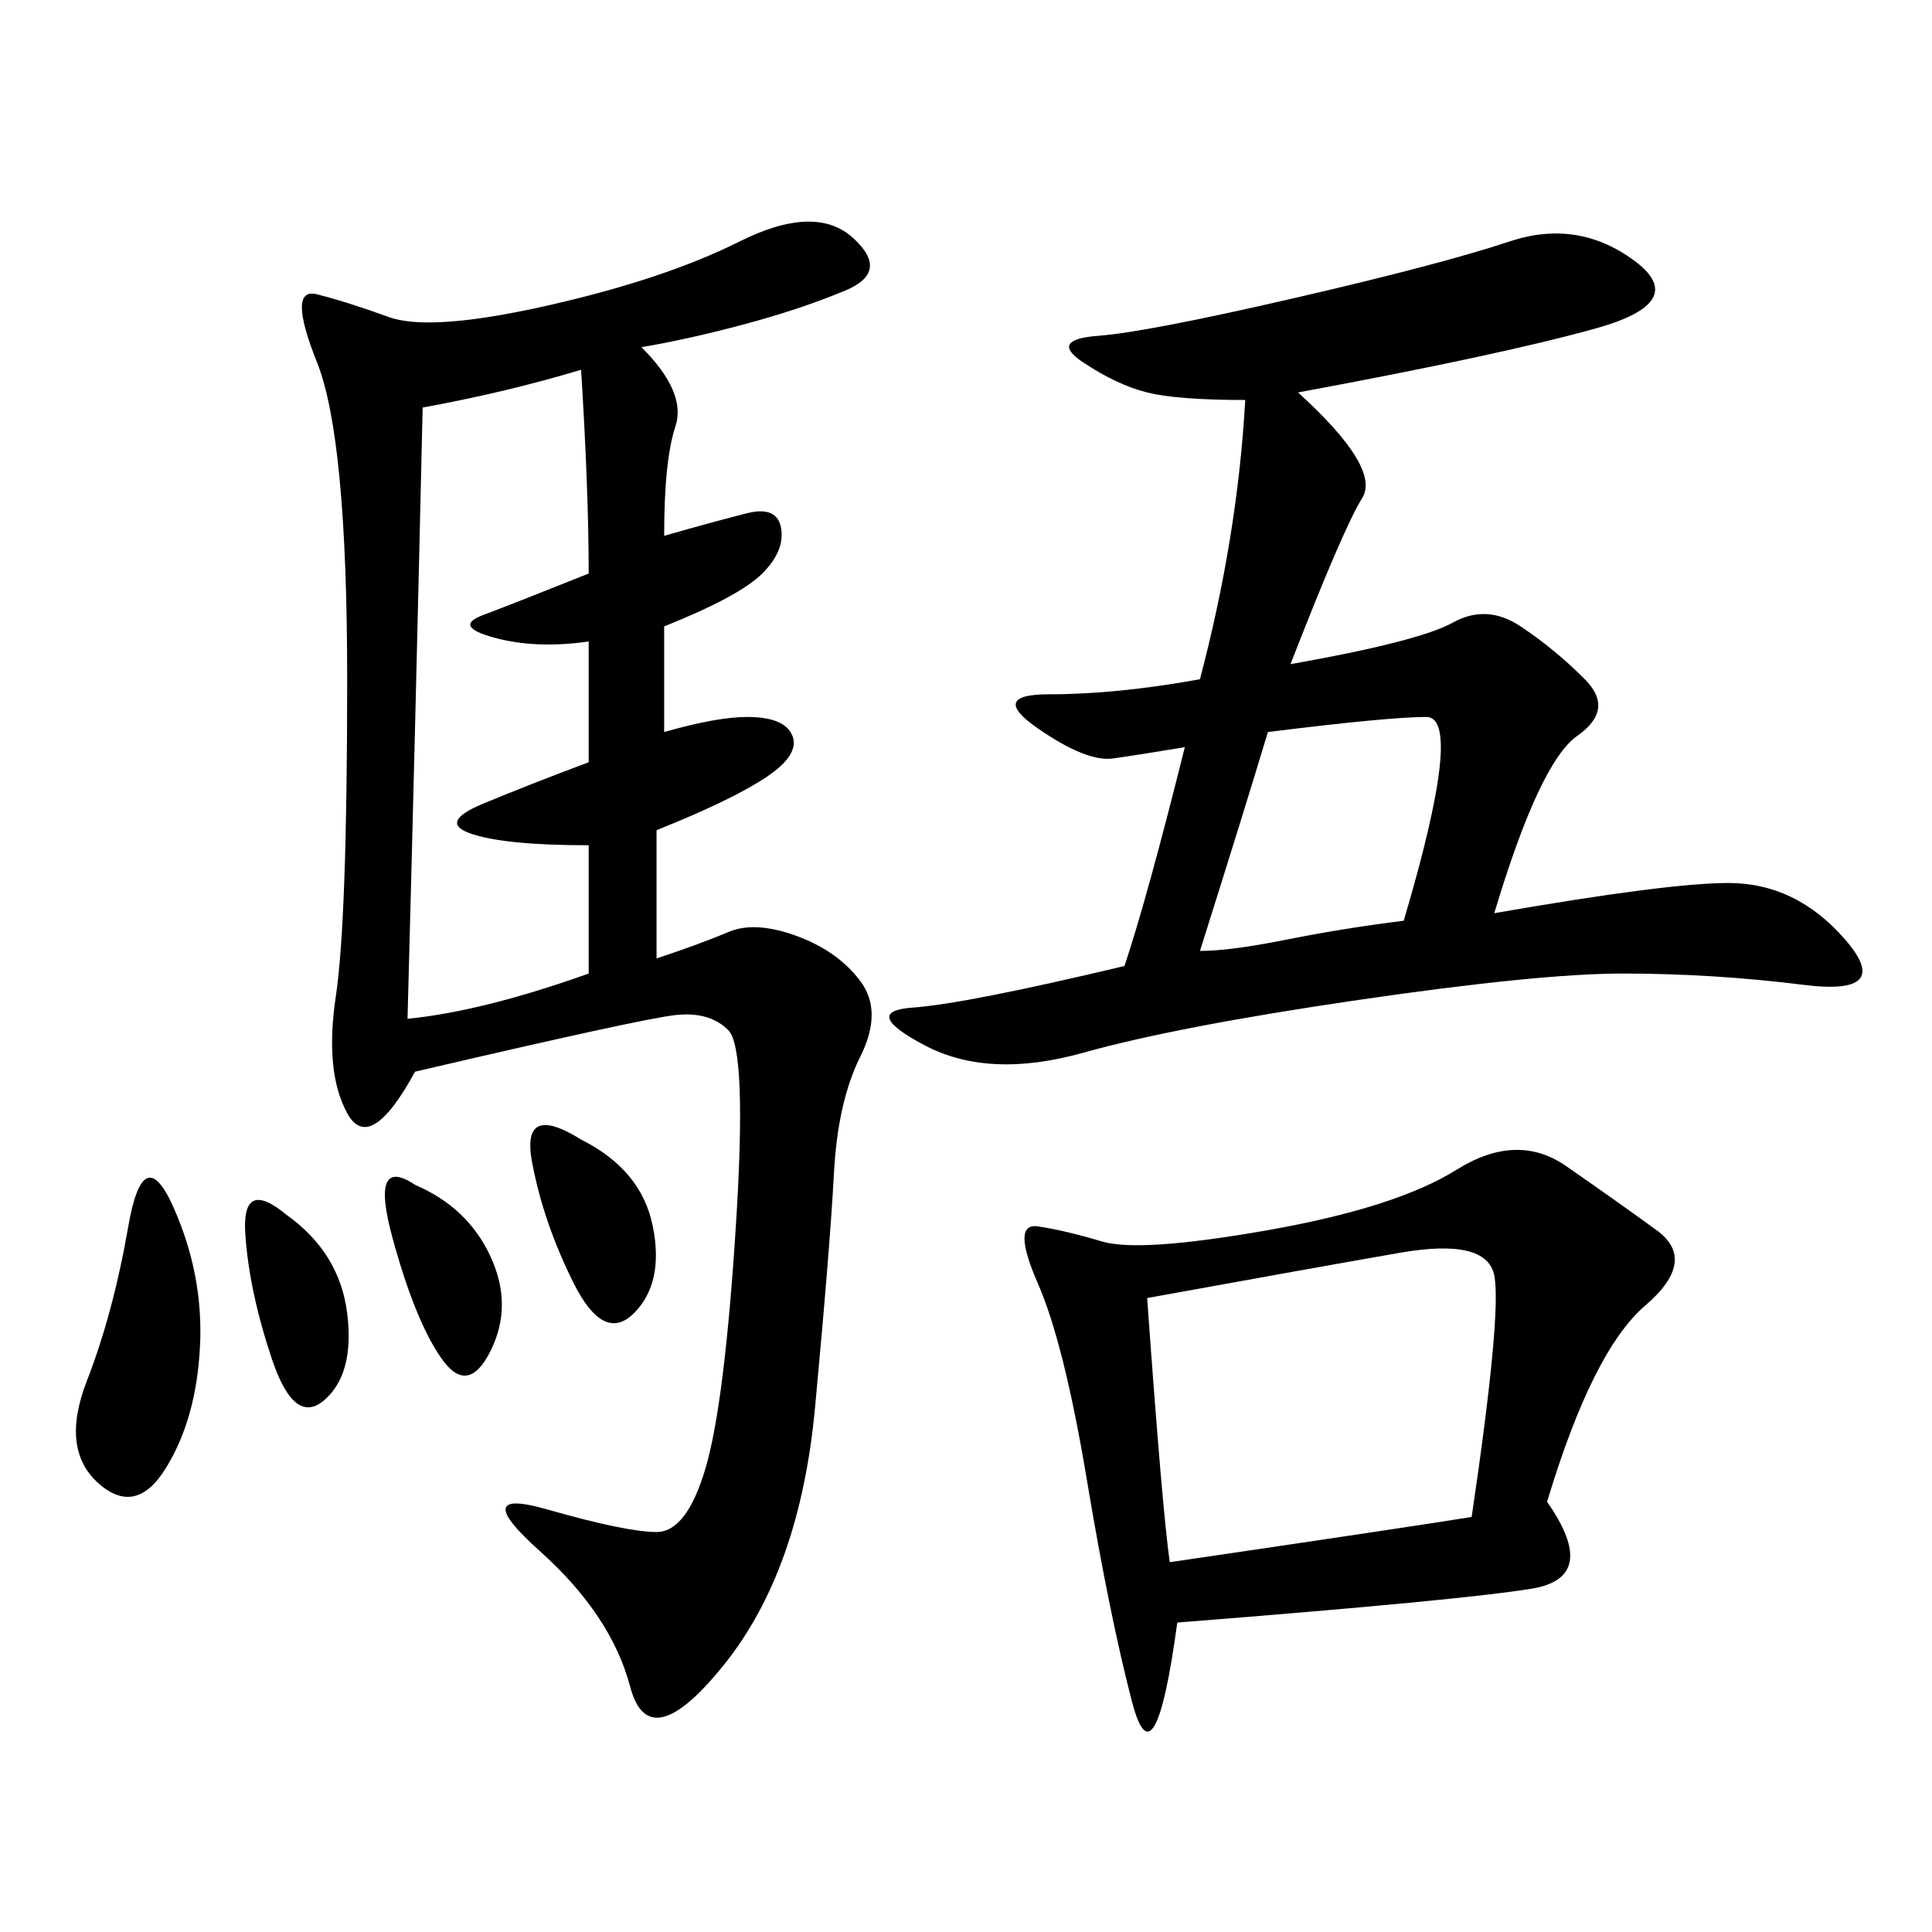 <svg xmlns="http://www.w3.org/2000/svg" xmlns:xlink="http://www.w3.org/1999/xlink" width="300" height="300"><path d="M99.61 53.91Q106.64 60.94 104.88 66.21Q103.13 71.48 103.13 83.20L103.13 83.20Q111.33 80.86 116.02 79.69Q120.70 78.52 121.29 82.03Q121.88 85.55 118.36 89.06Q114.84 92.58 103.13 97.27L103.13 97.27L103.13 113.67Q111.33 111.33 116.02 111.33L116.02 111.33Q121.88 111.33 123.05 114.26Q124.22 117.19 118.95 120.70Q113.67 124.22 101.95 128.91L101.95 128.91L101.95 148.83Q108.98 146.48 113.09 144.73Q117.19 142.97 123.63 145.31Q130.08 147.66 133.59 152.34Q137.11 157.03 133.59 164.06Q130.08 171.09 129.49 182.23Q128.91 193.36 126.56 218.55Q124.22 243.75 112.50 258.40Q100.78 273.05 97.85 261.91Q94.92 250.78 83.79 240.82Q72.66 230.86 84.96 234.38Q97.27 237.89 101.95 237.89L101.95 237.89Q106.64 237.89 109.57 227.93Q112.50 217.97 114.26 190.43Q116.02 162.89 113.09 159.96Q110.16 157.03 104.88 157.62Q99.61 158.20 64.45 166.41L64.45 166.41Q57.42 179.30 53.91 172.85Q50.39 166.41 52.15 154.69Q53.91 142.97 53.91 105.47L53.91 105.47Q53.91 67.97 49.22 56.25Q44.53 44.53 49.22 45.70Q53.91 46.88 60.35 49.22Q66.80 51.56 84.96 47.46Q103.13 43.36 114.84 37.50Q126.56 31.64 132.42 36.91Q138.28 42.19 131.25 45.12Q124.22 48.05 115.43 50.39Q106.64 52.73 99.61 53.91L99.61 53.91ZM174.61 150Q178.13 139.45 183.98 116.02L183.98 116.02Q176.95 117.19 172.85 117.77Q168.75 118.36 161.13 113.09Q153.52 107.81 162.89 107.81L162.89 107.81Q173.44 107.81 186.33 105.47L186.33 105.47Q192.19 83.20 193.36 62.11L193.36 62.11Q182.81 62.11 178.13 60.94Q173.44 59.77 168.16 56.25Q162.89 52.73 170.51 52.15Q178.13 51.56 200.98 46.29Q223.83 41.02 234.38 37.50Q244.92 33.98 253.71 40.43Q262.50 46.88 247.85 50.98Q233.20 55.08 201.56 60.94L201.56 60.94Q214.45 72.66 211.52 77.34Q208.59 82.03 200.39 103.13L200.39 103.13Q220.31 99.61 225.59 96.68Q230.86 93.75 236.13 97.27Q241.41 100.78 246.09 105.47Q250.78 110.16 244.92 114.26Q239.06 118.36 232.03 141.80L232.03 141.80Q258.98 137.11 268.36 137.11L268.36 137.11Q278.91 137.11 286.52 145.90Q294.14 154.69 280.08 152.93Q266.02 151.17 251.95 151.17L251.95 151.17Q239.06 151.17 210.94 155.27Q182.81 159.38 168.16 163.48Q153.52 167.58 143.55 162.30Q133.59 157.03 141.80 156.45Q150 155.86 174.61 150L174.61 150ZM240.23 233.20Q248.44 244.92 237.89 246.68Q227.34 248.44 182.81 251.95L182.81 251.95Q179.30 277.73 175.78 264.26Q172.27 250.78 168.75 229.69Q165.23 208.59 161.13 199.22Q157.03 189.84 161.13 190.43Q165.23 191.02 171.09 192.77Q176.95 194.53 196.88 191.02Q216.80 187.50 226.17 181.64Q235.55 175.78 243.16 181.05Q250.78 186.33 257.23 191.02Q263.67 195.70 255.47 202.73Q247.27 209.77 240.23 233.20L240.23 233.20ZM65.63 63.28Q64.45 114.84 63.28 158.20L63.28 158.20Q75 157.03 91.41 151.17L91.41 151.17L91.41 131.25Q78.52 131.25 73.24 129.49Q67.97 127.73 75 124.80Q82.03 121.88 91.41 118.36L91.41 118.36L91.41 99.61Q83.20 100.78 76.76 99.02Q70.31 97.27 75 95.51Q79.69 93.75 91.41 89.06L91.41 89.06Q91.41 76.17 90.23 57.42L90.23 57.42Q78.52 60.94 65.63 63.28L65.63 63.28ZM178.13 201.56Q180.47 234.38 181.64 242.58L181.64 242.58Q221.48 236.72 228.52 235.55L228.52 235.55Q233.20 203.91 232.03 198.05Q230.86 192.19 217.38 194.53Q203.91 196.88 178.13 201.56L178.13 201.56ZM186.33 147.66Q191.02 147.66 199.80 145.90Q208.59 144.14 217.97 142.97L217.97 142.97Q227.34 111.33 221.48 111.33L221.48 111.33Q215.63 111.33 196.88 113.67L196.88 113.67Q193.36 125.39 186.33 147.66L186.33 147.66ZM26.95 187.50Q31.64 198.05 31.05 209.18Q30.47 220.31 25.78 227.93Q21.09 235.55 15.23 230.27Q9.38 225 13.48 214.45Q17.58 203.91 19.92 190.43Q22.27 176.95 26.95 187.50L26.95 187.50ZM90.23 176.95Q99.61 181.64 101.37 190.43Q103.13 199.22 98.44 203.91Q93.75 208.59 89.06 199.22Q84.38 189.84 82.62 180.47Q80.86 171.09 90.23 176.95L90.23 176.95ZM44.53 188.67Q52.73 194.53 53.91 203.91Q55.08 213.28 50.39 217.38Q45.70 221.48 42.19 210.94Q38.67 200.39 38.09 191.60Q37.50 182.81 44.53 188.67L44.53 188.67ZM64.45 183.98Q72.66 187.50 76.17 195.12Q79.69 202.73 76.17 209.77Q72.66 216.80 68.55 210.94Q64.45 205.08 60.94 192.19Q57.42 179.30 64.45 183.98L64.45 183.98Z"/></svg>